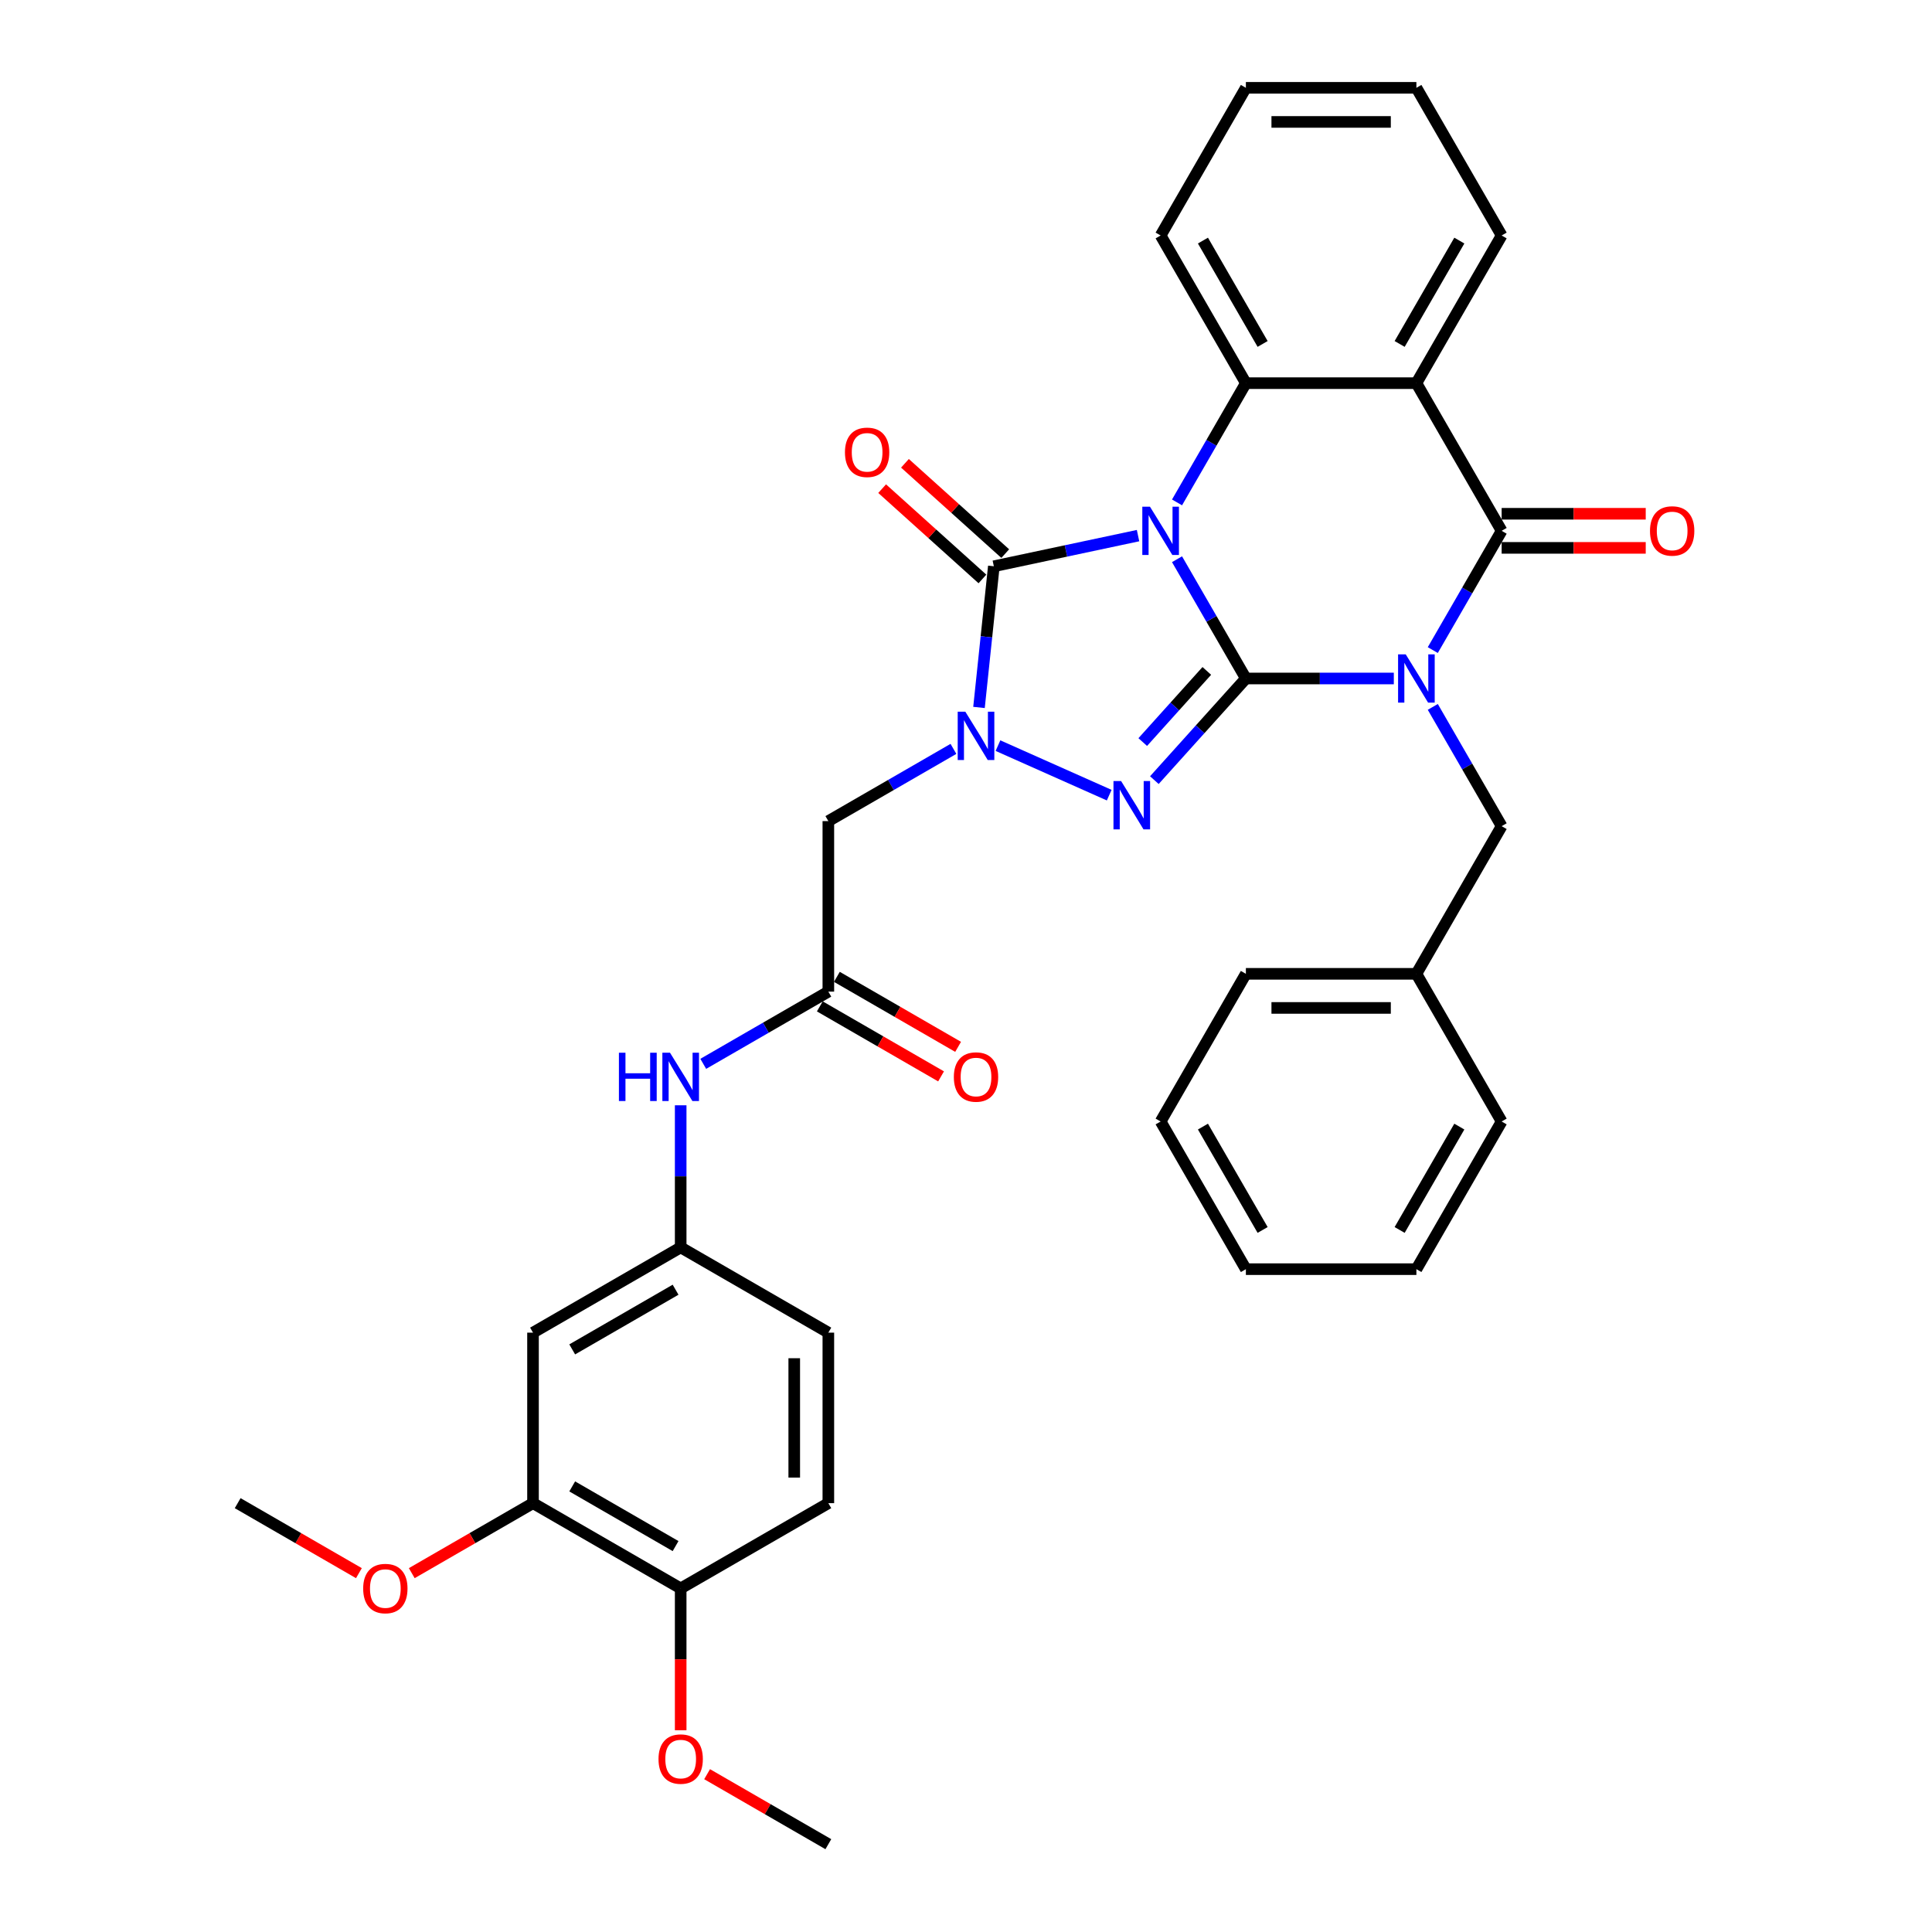 <?xml version='1.0' encoding='iso-8859-1'?>
<svg version='1.1' baseProfile='full'
              xmlns='http://www.w3.org/2000/svg'
                      xmlns:rdkit='http://www.rdkit.org/xml'
                      xmlns:xlink='http://www.w3.org/1999/xlink'
                  xml:space='preserve'
width='1000px' height='1000px' viewBox='0 0 1000 1000'>
<!-- END OF HEADER -->
<rect style='opacity:1.0;fill:#FFFFFF;stroke:none' width='1000' height='1000' x='0' y='0'> </rect>
<path class='bond-0' d='M 644.865,351.185 L 627.045,320.321' style='fill:none;fill-rule:evenodd;stroke:#000000;stroke-width:6px;stroke-linecap:butt;stroke-linejoin:miter;stroke-opacity:1' />
<path class='bond-0' d='M 627.045,320.321 L 609.226,289.456' style='fill:none;fill-rule:evenodd;stroke:#0000FF;stroke-width:6px;stroke-linecap:butt;stroke-linejoin:miter;stroke-opacity:1' />
<path class='bond-1' d='M 644.865,351.185 L 683.151,351.185' style='fill:none;fill-rule:evenodd;stroke:#000000;stroke-width:6px;stroke-linecap:butt;stroke-linejoin:miter;stroke-opacity:1' />
<path class='bond-1' d='M 683.151,351.185 L 721.437,351.185' style='fill:none;fill-rule:evenodd;stroke:#0000FF;stroke-width:6px;stroke-linecap:butt;stroke-linejoin:miter;stroke-opacity:1' />
<path class='bond-2' d='M 644.865,351.185 L 621.18,377.49' style='fill:none;fill-rule:evenodd;stroke:#000000;stroke-width:6px;stroke-linecap:butt;stroke-linejoin:miter;stroke-opacity:1' />
<path class='bond-2' d='M 621.18,377.49 L 597.495,403.795' style='fill:none;fill-rule:evenodd;stroke:#0000FF;stroke-width:6px;stroke-linecap:butt;stroke-linejoin:miter;stroke-opacity:1' />
<path class='bond-2' d='M 624.642,347.266 L 608.062,365.679' style='fill:none;fill-rule:evenodd;stroke:#000000;stroke-width:6px;stroke-linecap:butt;stroke-linejoin:miter;stroke-opacity:1' />
<path class='bond-2' d='M 608.062,365.679 L 591.483,384.093' style='fill:none;fill-rule:evenodd;stroke:#0000FF;stroke-width:6px;stroke-linecap:butt;stroke-linejoin:miter;stroke-opacity:1' />
<path class='bond-3' d='M 589.051,277.236 L 551.73,285.169' style='fill:none;fill-rule:evenodd;stroke:#0000FF;stroke-width:6px;stroke-linecap:butt;stroke-linejoin:miter;stroke-opacity:1' />
<path class='bond-3' d='M 551.73,285.169 L 514.408,293.102' style='fill:none;fill-rule:evenodd;stroke:#000000;stroke-width:6px;stroke-linecap:butt;stroke-linejoin:miter;stroke-opacity:1' />
<path class='bond-6' d='M 609.226,260.049 L 627.045,229.185' style='fill:none;fill-rule:evenodd;stroke:#0000FF;stroke-width:6px;stroke-linecap:butt;stroke-linejoin:miter;stroke-opacity:1' />
<path class='bond-6' d='M 627.045,229.185 L 644.865,198.32' style='fill:none;fill-rule:evenodd;stroke:#000000;stroke-width:6px;stroke-linecap:butt;stroke-linejoin:miter;stroke-opacity:1' />
<path class='bond-5' d='M 741.611,336.482 L 759.431,305.617' style='fill:none;fill-rule:evenodd;stroke:#0000FF;stroke-width:6px;stroke-linecap:butt;stroke-linejoin:miter;stroke-opacity:1' />
<path class='bond-5' d='M 759.431,305.617 L 777.25,274.753' style='fill:none;fill-rule:evenodd;stroke:#000000;stroke-width:6px;stroke-linecap:butt;stroke-linejoin:miter;stroke-opacity:1' />
<path class='bond-10' d='M 741.611,365.889 L 759.431,396.754' style='fill:none;fill-rule:evenodd;stroke:#0000FF;stroke-width:6px;stroke-linecap:butt;stroke-linejoin:miter;stroke-opacity:1' />
<path class='bond-10' d='M 759.431,396.754 L 777.25,427.618' style='fill:none;fill-rule:evenodd;stroke:#000000;stroke-width:6px;stroke-linecap:butt;stroke-linejoin:miter;stroke-opacity:1' />
<path class='bond-4' d='M 574.124,411.57 L 516.548,385.936' style='fill:none;fill-rule:evenodd;stroke:#0000FF;stroke-width:6px;stroke-linecap:butt;stroke-linejoin:miter;stroke-opacity:1' />
<path class='bond-13' d='M 520.314,286.544 L 494.36,263.175' style='fill:none;fill-rule:evenodd;stroke:#000000;stroke-width:6px;stroke-linecap:butt;stroke-linejoin:miter;stroke-opacity:1' />
<path class='bond-13' d='M 494.36,263.175 L 468.406,239.806' style='fill:none;fill-rule:evenodd;stroke:#FF0000;stroke-width:6px;stroke-linecap:butt;stroke-linejoin:miter;stroke-opacity:1' />
<path class='bond-13' d='M 508.503,299.661 L 482.549,276.292' style='fill:none;fill-rule:evenodd;stroke:#000000;stroke-width:6px;stroke-linecap:butt;stroke-linejoin:miter;stroke-opacity:1' />
<path class='bond-13' d='M 482.549,276.292 L 456.595,252.923' style='fill:none;fill-rule:evenodd;stroke:#FF0000;stroke-width:6px;stroke-linecap:butt;stroke-linejoin:miter;stroke-opacity:1' />
<path class='bond-35' d='M 514.408,293.102 L 510.568,329.637' style='fill:none;fill-rule:evenodd;stroke:#000000;stroke-width:6px;stroke-linecap:butt;stroke-linejoin:miter;stroke-opacity:1' />
<path class='bond-35' d='M 510.568,329.637 L 506.728,366.172' style='fill:none;fill-rule:evenodd;stroke:#0000FF;stroke-width:6px;stroke-linecap:butt;stroke-linejoin:miter;stroke-opacity:1' />
<path class='bond-8' d='M 493.498,387.622 L 461.124,406.313' style='fill:none;fill-rule:evenodd;stroke:#0000FF;stroke-width:6px;stroke-linecap:butt;stroke-linejoin:miter;stroke-opacity:1' />
<path class='bond-8' d='M 461.124,406.313 L 428.75,425.004' style='fill:none;fill-rule:evenodd;stroke:#000000;stroke-width:6px;stroke-linecap:butt;stroke-linejoin:miter;stroke-opacity:1' />
<path class='bond-7' d='M 777.25,274.753 L 733.122,198.32' style='fill:none;fill-rule:evenodd;stroke:#000000;stroke-width:6px;stroke-linecap:butt;stroke-linejoin:miter;stroke-opacity:1' />
<path class='bond-15' d='M 777.25,283.578 L 814.539,283.578' style='fill:none;fill-rule:evenodd;stroke:#000000;stroke-width:6px;stroke-linecap:butt;stroke-linejoin:miter;stroke-opacity:1' />
<path class='bond-15' d='M 814.539,283.578 L 851.827,283.578' style='fill:none;fill-rule:evenodd;stroke:#FF0000;stroke-width:6px;stroke-linecap:butt;stroke-linejoin:miter;stroke-opacity:1' />
<path class='bond-15' d='M 777.25,265.927 L 814.539,265.927' style='fill:none;fill-rule:evenodd;stroke:#000000;stroke-width:6px;stroke-linecap:butt;stroke-linejoin:miter;stroke-opacity:1' />
<path class='bond-15' d='M 814.539,265.927 L 851.827,265.927' style='fill:none;fill-rule:evenodd;stroke:#FF0000;stroke-width:6px;stroke-linecap:butt;stroke-linejoin:miter;stroke-opacity:1' />
<path class='bond-22' d='M 644.865,198.32 L 600.737,121.887' style='fill:none;fill-rule:evenodd;stroke:#000000;stroke-width:6px;stroke-linecap:butt;stroke-linejoin:miter;stroke-opacity:1' />
<path class='bond-22' d='M 653.532,178.029 L 622.642,124.526' style='fill:none;fill-rule:evenodd;stroke:#000000;stroke-width:6px;stroke-linecap:butt;stroke-linejoin:miter;stroke-opacity:1' />
<path class='bond-36' d='M 644.865,198.32 L 733.122,198.32' style='fill:none;fill-rule:evenodd;stroke:#000000;stroke-width:6px;stroke-linecap:butt;stroke-linejoin:miter;stroke-opacity:1' />
<path class='bond-20' d='M 733.122,198.32 L 777.25,121.887' style='fill:none;fill-rule:evenodd;stroke:#000000;stroke-width:6px;stroke-linecap:butt;stroke-linejoin:miter;stroke-opacity:1' />
<path class='bond-20' d='M 724.455,178.029 L 755.345,124.526' style='fill:none;fill-rule:evenodd;stroke:#000000;stroke-width:6px;stroke-linecap:butt;stroke-linejoin:miter;stroke-opacity:1' />
<path class='bond-9' d='M 428.75,425.004 L 428.75,513.261' style='fill:none;fill-rule:evenodd;stroke:#000000;stroke-width:6px;stroke-linecap:butt;stroke-linejoin:miter;stroke-opacity:1' />
<path class='bond-14' d='M 428.75,513.261 L 396.376,531.952' style='fill:none;fill-rule:evenodd;stroke:#000000;stroke-width:6px;stroke-linecap:butt;stroke-linejoin:miter;stroke-opacity:1' />
<path class='bond-14' d='M 396.376,531.952 L 364.003,550.643' style='fill:none;fill-rule:evenodd;stroke:#0000FF;stroke-width:6px;stroke-linecap:butt;stroke-linejoin:miter;stroke-opacity:1' />
<path class='bond-18' d='M 424.337,520.904 L 455.714,539.019' style='fill:none;fill-rule:evenodd;stroke:#000000;stroke-width:6px;stroke-linecap:butt;stroke-linejoin:miter;stroke-opacity:1' />
<path class='bond-18' d='M 455.714,539.019 L 487.09,557.135' style='fill:none;fill-rule:evenodd;stroke:#FF0000;stroke-width:6px;stroke-linecap:butt;stroke-linejoin:miter;stroke-opacity:1' />
<path class='bond-18' d='M 433.163,505.618 L 464.54,523.733' style='fill:none;fill-rule:evenodd;stroke:#000000;stroke-width:6px;stroke-linecap:butt;stroke-linejoin:miter;stroke-opacity:1' />
<path class='bond-18' d='M 464.54,523.733 L 495.916,541.848' style='fill:none;fill-rule:evenodd;stroke:#FF0000;stroke-width:6px;stroke-linecap:butt;stroke-linejoin:miter;stroke-opacity:1' />
<path class='bond-23' d='M 777.25,427.618 L 733.122,504.051' style='fill:none;fill-rule:evenodd;stroke:#000000;stroke-width:6px;stroke-linecap:butt;stroke-linejoin:miter;stroke-opacity:1' />
<path class='bond-11' d='M 275.885,689.775 L 352.318,645.646' style='fill:none;fill-rule:evenodd;stroke:#000000;stroke-width:6px;stroke-linecap:butt;stroke-linejoin:miter;stroke-opacity:1' />
<path class='bond-11' d='M 296.175,698.442 L 349.678,667.552' style='fill:none;fill-rule:evenodd;stroke:#000000;stroke-width:6px;stroke-linecap:butt;stroke-linejoin:miter;stroke-opacity:1' />
<path class='bond-12' d='M 275.885,689.775 L 275.885,778.032' style='fill:none;fill-rule:evenodd;stroke:#000000;stroke-width:6px;stroke-linecap:butt;stroke-linejoin:miter;stroke-opacity:1' />
<path class='bond-24' d='M 275.885,778.032 L 244.508,796.147' style='fill:none;fill-rule:evenodd;stroke:#000000;stroke-width:6px;stroke-linecap:butt;stroke-linejoin:miter;stroke-opacity:1' />
<path class='bond-24' d='M 244.508,796.147 L 213.132,814.262' style='fill:none;fill-rule:evenodd;stroke:#FF0000;stroke-width:6px;stroke-linecap:butt;stroke-linejoin:miter;stroke-opacity:1' />
<path class='bond-39' d='M 275.885,778.032 L 352.318,822.16' style='fill:none;fill-rule:evenodd;stroke:#000000;stroke-width:6px;stroke-linecap:butt;stroke-linejoin:miter;stroke-opacity:1' />
<path class='bond-39' d='M 296.175,769.364 L 349.678,800.254' style='fill:none;fill-rule:evenodd;stroke:#000000;stroke-width:6px;stroke-linecap:butt;stroke-linejoin:miter;stroke-opacity:1' />
<path class='bond-16' d='M 352.318,572.093 L 352.318,608.87' style='fill:none;fill-rule:evenodd;stroke:#0000FF;stroke-width:6px;stroke-linecap:butt;stroke-linejoin:miter;stroke-opacity:1' />
<path class='bond-16' d='M 352.318,608.87 L 352.318,645.646' style='fill:none;fill-rule:evenodd;stroke:#000000;stroke-width:6px;stroke-linecap:butt;stroke-linejoin:miter;stroke-opacity:1' />
<path class='bond-21' d='M 352.318,645.646 L 428.75,689.775' style='fill:none;fill-rule:evenodd;stroke:#000000;stroke-width:6px;stroke-linecap:butt;stroke-linejoin:miter;stroke-opacity:1' />
<path class='bond-17' d='M 352.318,822.16 L 428.75,778.032' style='fill:none;fill-rule:evenodd;stroke:#000000;stroke-width:6px;stroke-linecap:butt;stroke-linejoin:miter;stroke-opacity:1' />
<path class='bond-25' d='M 352.318,822.16 L 352.318,858.866' style='fill:none;fill-rule:evenodd;stroke:#000000;stroke-width:6px;stroke-linecap:butt;stroke-linejoin:miter;stroke-opacity:1' />
<path class='bond-25' d='M 352.318,858.866 L 352.318,895.572' style='fill:none;fill-rule:evenodd;stroke:#FF0000;stroke-width:6px;stroke-linecap:butt;stroke-linejoin:miter;stroke-opacity:1' />
<path class='bond-19' d='M 428.75,778.032 L 428.75,689.775' style='fill:none;fill-rule:evenodd;stroke:#000000;stroke-width:6px;stroke-linecap:butt;stroke-linejoin:miter;stroke-opacity:1' />
<path class='bond-19' d='M 411.099,764.793 L 411.099,703.013' style='fill:none;fill-rule:evenodd;stroke:#000000;stroke-width:6px;stroke-linecap:butt;stroke-linejoin:miter;stroke-opacity:1' />
<path class='bond-30' d='M 777.25,121.887 L 733.122,45.455' style='fill:none;fill-rule:evenodd;stroke:#000000;stroke-width:6px;stroke-linecap:butt;stroke-linejoin:miter;stroke-opacity:1' />
<path class='bond-31' d='M 600.737,121.887 L 644.865,45.455' style='fill:none;fill-rule:evenodd;stroke:#000000;stroke-width:6px;stroke-linecap:butt;stroke-linejoin:miter;stroke-opacity:1' />
<path class='bond-26' d='M 733.122,504.051 L 644.865,504.051' style='fill:none;fill-rule:evenodd;stroke:#000000;stroke-width:6px;stroke-linecap:butt;stroke-linejoin:miter;stroke-opacity:1' />
<path class='bond-26' d='M 719.883,521.702 L 658.104,521.702' style='fill:none;fill-rule:evenodd;stroke:#000000;stroke-width:6px;stroke-linecap:butt;stroke-linejoin:miter;stroke-opacity:1' />
<path class='bond-27' d='M 733.122,504.051 L 777.25,580.483' style='fill:none;fill-rule:evenodd;stroke:#000000;stroke-width:6px;stroke-linecap:butt;stroke-linejoin:miter;stroke-opacity:1' />
<path class='bond-28' d='M 185.772,814.262 L 154.396,796.147' style='fill:none;fill-rule:evenodd;stroke:#FF0000;stroke-width:6px;stroke-linecap:butt;stroke-linejoin:miter;stroke-opacity:1' />
<path class='bond-28' d='M 154.396,796.147 L 123.019,778.032' style='fill:none;fill-rule:evenodd;stroke:#000000;stroke-width:6px;stroke-linecap:butt;stroke-linejoin:miter;stroke-opacity:1' />
<path class='bond-29' d='M 365.997,918.315 L 397.374,936.43' style='fill:none;fill-rule:evenodd;stroke:#FF0000;stroke-width:6px;stroke-linecap:butt;stroke-linejoin:miter;stroke-opacity:1' />
<path class='bond-29' d='M 397.374,936.43 L 428.75,954.545' style='fill:none;fill-rule:evenodd;stroke:#000000;stroke-width:6px;stroke-linecap:butt;stroke-linejoin:miter;stroke-opacity:1' />
<path class='bond-33' d='M 644.865,504.051 L 600.737,580.483' style='fill:none;fill-rule:evenodd;stroke:#000000;stroke-width:6px;stroke-linecap:butt;stroke-linejoin:miter;stroke-opacity:1' />
<path class='bond-32' d='M 777.25,580.483 L 733.122,656.916' style='fill:none;fill-rule:evenodd;stroke:#000000;stroke-width:6px;stroke-linecap:butt;stroke-linejoin:miter;stroke-opacity:1' />
<path class='bond-32' d='M 755.345,583.123 L 724.455,636.626' style='fill:none;fill-rule:evenodd;stroke:#000000;stroke-width:6px;stroke-linecap:butt;stroke-linejoin:miter;stroke-opacity:1' />
<path class='bond-37' d='M 733.122,45.455 L 644.865,45.455' style='fill:none;fill-rule:evenodd;stroke:#000000;stroke-width:6px;stroke-linecap:butt;stroke-linejoin:miter;stroke-opacity:1' />
<path class='bond-37' d='M 719.883,63.106 L 658.104,63.106' style='fill:none;fill-rule:evenodd;stroke:#000000;stroke-width:6px;stroke-linecap:butt;stroke-linejoin:miter;stroke-opacity:1' />
<path class='bond-34' d='M 733.122,656.916 L 644.865,656.916' style='fill:none;fill-rule:evenodd;stroke:#000000;stroke-width:6px;stroke-linecap:butt;stroke-linejoin:miter;stroke-opacity:1' />
<path class='bond-38' d='M 600.737,580.483 L 644.865,656.916' style='fill:none;fill-rule:evenodd;stroke:#000000;stroke-width:6px;stroke-linecap:butt;stroke-linejoin:miter;stroke-opacity:1' />
<path class='bond-38' d='M 622.642,583.123 L 653.532,636.626' style='fill:none;fill-rule:evenodd;stroke:#000000;stroke-width:6px;stroke-linecap:butt;stroke-linejoin:miter;stroke-opacity:1' />
<path  class='atom-1' d='M 595.212 262.255
L 603.402 275.494
Q 604.214 276.8, 605.52 279.166
Q 606.826 281.531, 606.897 281.672
L 606.897 262.255
L 610.215 262.255
L 610.215 287.25
L 606.791 287.25
L 598.001 272.776
Q 596.977 271.081, 595.882 269.14
Q 594.823 267.198, 594.506 266.598
L 594.506 287.25
L 591.258 287.25
L 591.258 262.255
L 595.212 262.255
' fill='#0000FF'/>
<path  class='atom-2' d='M 727.597 338.688
L 735.787 351.927
Q 736.599 353.233, 737.905 355.598
Q 739.212 357.963, 739.282 358.105
L 739.282 338.688
L 742.601 338.688
L 742.601 363.683
L 739.176 363.683
L 730.386 349.208
Q 729.362 347.514, 728.268 345.572
Q 727.209 343.631, 726.891 343.03
L 726.891 363.683
L 723.643 363.683
L 723.643 338.688
L 727.597 338.688
' fill='#0000FF'/>
<path  class='atom-3' d='M 580.285 404.276
L 588.475 417.514
Q 589.287 418.821, 590.593 421.186
Q 591.899 423.551, 591.97 423.692
L 591.97 404.276
L 595.288 404.276
L 595.288 429.27
L 591.864 429.27
L 583.074 414.796
Q 582.05 413.102, 580.955 411.16
Q 579.896 409.218, 579.579 408.618
L 579.579 429.27
L 576.331 429.27
L 576.331 404.276
L 580.285 404.276
' fill='#0000FF'/>
<path  class='atom-5' d='M 499.658 368.379
L 507.848 381.617
Q 508.66 382.923, 509.966 385.289
Q 511.273 387.654, 511.343 387.795
L 511.343 368.379
L 514.662 368.379
L 514.662 393.373
L 511.237 393.373
L 502.447 378.899
Q 501.423 377.204, 500.329 375.263
Q 499.27 373.321, 498.952 372.721
L 498.952 393.373
L 495.704 393.373
L 495.704 368.379
L 499.658 368.379
' fill='#0000FF'/>
<path  class='atom-14' d='M 437.347 234.118
Q 437.347 228.116, 440.313 224.762
Q 443.278 221.409, 448.821 221.409
Q 454.363 221.409, 457.329 224.762
Q 460.294 228.116, 460.294 234.118
Q 460.294 240.19, 457.293 243.649
Q 454.293 247.074, 448.821 247.074
Q 443.313 247.074, 440.313 243.649
Q 437.347 240.225, 437.347 234.118
M 448.821 244.249
Q 452.633 244.249, 454.681 241.708
Q 456.764 239.131, 456.764 234.118
Q 456.764 229.21, 454.681 226.739
Q 452.633 224.233, 448.821 224.233
Q 445.008 224.233, 442.925 226.704
Q 440.878 229.175, 440.878 234.118
Q 440.878 239.166, 442.925 241.708
Q 445.008 244.249, 448.821 244.249
' fill='#FF0000'/>
<path  class='atom-15' d='M 320.351 544.892
L 323.74 544.892
L 323.74 555.518
L 336.52 555.518
L 336.52 544.892
L 339.909 544.892
L 339.909 569.887
L 336.52 569.887
L 336.52 558.343
L 323.74 558.343
L 323.74 569.887
L 320.351 569.887
L 320.351 544.892
' fill='#0000FF'/>
<path  class='atom-15' d='M 346.793 544.892
L 354.983 558.131
Q 355.795 559.437, 357.101 561.802
Q 358.407 564.168, 358.478 564.309
L 358.478 544.892
L 361.796 544.892
L 361.796 569.887
L 358.372 569.887
L 349.582 555.413
Q 348.558 553.718, 347.463 551.776
Q 346.404 549.835, 346.087 549.235
L 346.087 569.887
L 342.839 569.887
L 342.839 544.892
L 346.793 544.892
' fill='#0000FF'/>
<path  class='atom-16' d='M 854.034 274.823
Q 854.034 268.822, 856.999 265.468
Q 859.965 262.114, 865.507 262.114
Q 871.05 262.114, 874.015 265.468
Q 876.981 268.822, 876.981 274.823
Q 876.981 280.895, 873.98 284.355
Q 870.979 287.779, 865.507 287.779
Q 860 287.779, 856.999 284.355
Q 854.034 280.931, 854.034 274.823
M 865.507 284.955
Q 869.32 284.955, 871.367 282.413
Q 873.45 279.836, 873.45 274.823
Q 873.45 269.916, 871.367 267.445
Q 869.32 264.938, 865.507 264.938
Q 861.695 264.938, 859.612 267.41
Q 857.564 269.881, 857.564 274.823
Q 857.564 279.872, 859.612 282.413
Q 861.695 284.955, 865.507 284.955
' fill='#FF0000'/>
<path  class='atom-19' d='M 493.71 557.46
Q 493.71 551.459, 496.675 548.105
Q 499.64 544.751, 505.183 544.751
Q 510.725 544.751, 513.691 548.105
Q 516.656 551.459, 516.656 557.46
Q 516.656 563.532, 513.656 566.992
Q 510.655 570.416, 505.183 570.416
Q 499.676 570.416, 496.675 566.992
Q 493.71 563.567, 493.71 557.46
M 505.183 567.592
Q 508.996 567.592, 511.043 565.05
Q 513.126 562.473, 513.126 557.46
Q 513.126 552.553, 511.043 550.082
Q 508.996 547.575, 505.183 547.575
Q 501.37 547.575, 499.287 550.046
Q 497.24 552.518, 497.24 557.46
Q 497.24 562.508, 499.287 565.05
Q 501.37 567.592, 505.183 567.592
' fill='#FF0000'/>
<path  class='atom-25' d='M 187.979 822.231
Q 187.979 816.229, 190.944 812.876
Q 193.91 809.522, 199.452 809.522
Q 204.995 809.522, 207.96 812.876
Q 210.926 816.229, 210.926 822.231
Q 210.926 828.303, 207.925 831.762
Q 204.924 835.187, 199.452 835.187
Q 193.945 835.187, 190.944 831.762
Q 187.979 828.338, 187.979 822.231
M 199.452 832.363
Q 203.265 832.363, 205.312 829.821
Q 207.395 827.244, 207.395 822.231
Q 207.395 817.324, 205.312 814.852
Q 203.265 812.346, 199.452 812.346
Q 195.639 812.346, 193.557 814.817
Q 191.509 817.288, 191.509 822.231
Q 191.509 827.279, 193.557 829.821
Q 195.639 832.363, 199.452 832.363
' fill='#FF0000'/>
<path  class='atom-26' d='M 340.844 910.488
Q 340.844 904.486, 343.81 901.132
Q 346.775 897.779, 352.318 897.779
Q 357.86 897.779, 360.825 901.132
Q 363.791 904.486, 363.791 910.488
Q 363.791 916.56, 360.79 920.019
Q 357.789 923.444, 352.318 923.444
Q 346.81 923.444, 343.81 920.019
Q 340.844 916.595, 340.844 910.488
M 352.318 920.62
Q 356.13 920.62, 358.178 918.078
Q 360.261 915.501, 360.261 910.488
Q 360.261 905.581, 358.178 903.109
Q 356.13 900.603, 352.318 900.603
Q 348.505 900.603, 346.422 903.074
Q 344.374 905.545, 344.374 910.488
Q 344.374 915.536, 346.422 918.078
Q 348.505 920.62, 352.318 920.62
' fill='#FF0000'/>
</svg>
